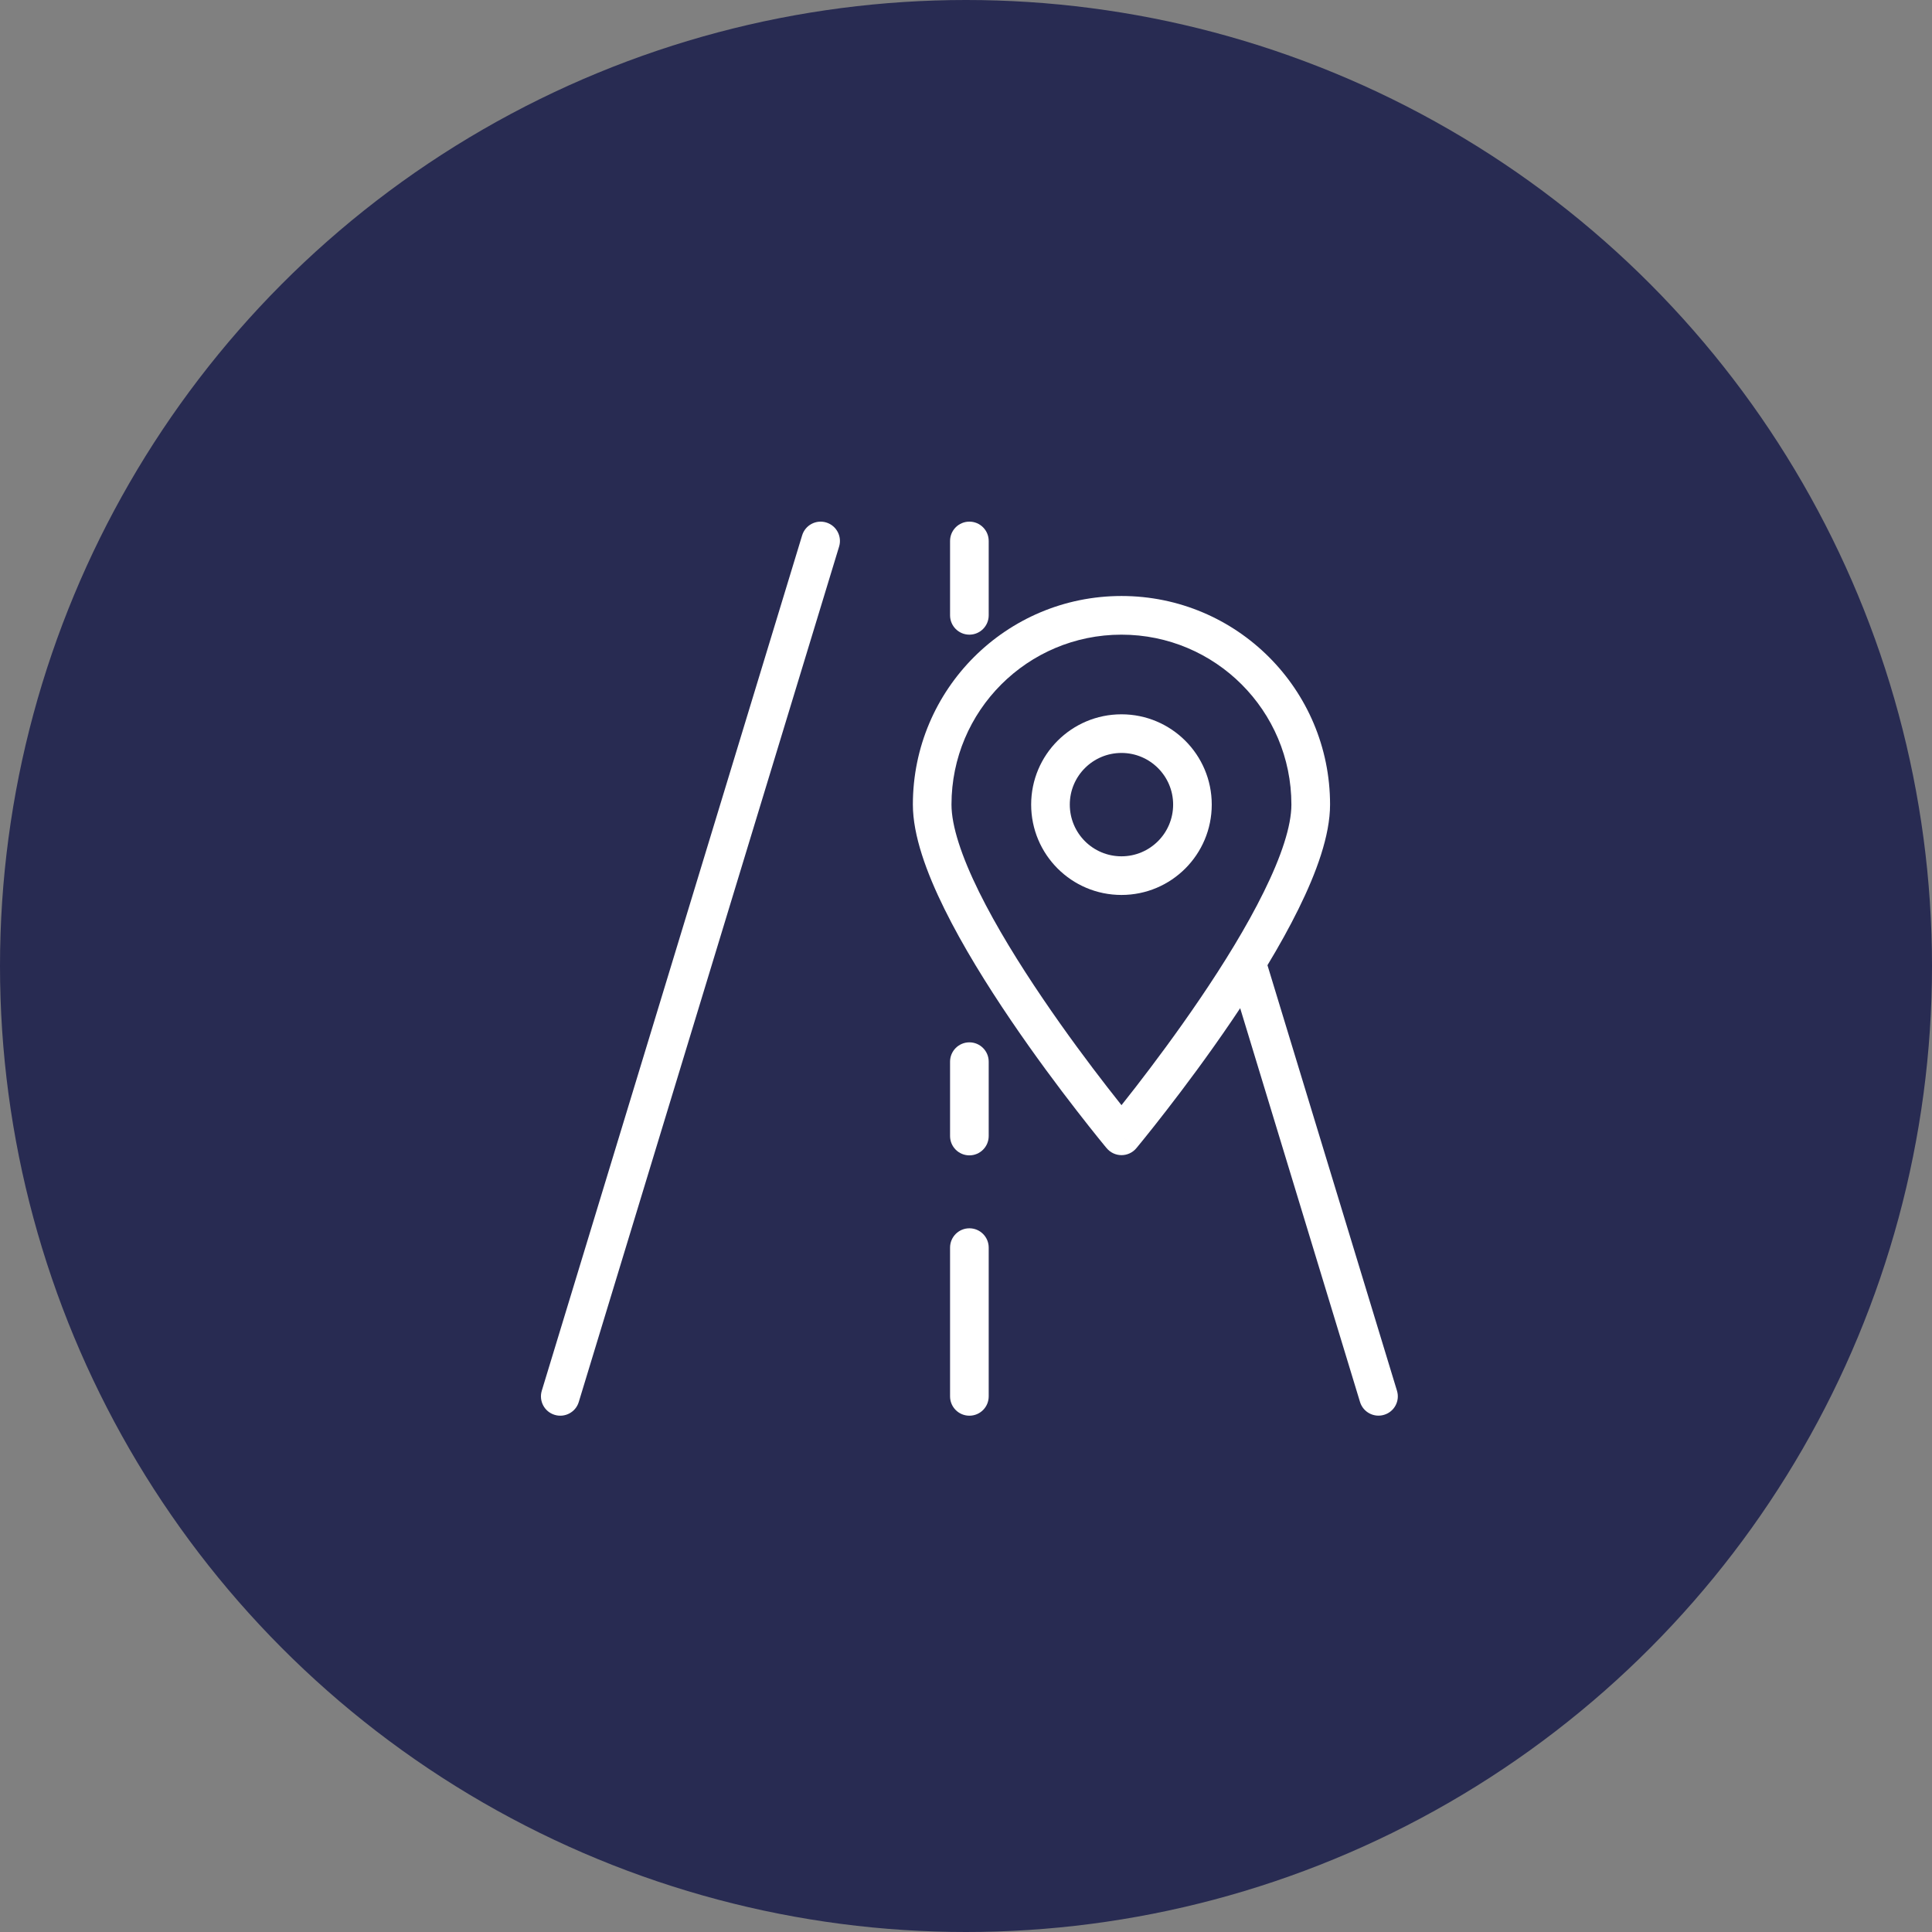 <?xml version="1.0" encoding="UTF-8"?>
<!-- Generator: Adobe Illustrator 16.0.4, SVG Export Plug-In . SVG Version: 6.00 Build 0)  -->
<svg xmlns="http://www.w3.org/2000/svg" xmlns:xlink="http://www.w3.org/1999/xlink" version="1.1" id="Layer_1" x="0px" y="0px" width="80px" height="80px" viewBox="0 0 80 80" xml:space="preserve">
<rect x="0" y="0" width="80" height="80" fill="#808080" stroke="none"/>
<g>
	<circle fill="#282B52" cx="40" cy="40" r="40"></circle>
	<path fill="#FFFFFF" d="M34.213,21.635c0.423,0.129,0.661,0.576,0.532,0.999l-10.78,35.421c-0.128,0.422-0.576,0.66-0.998,0.531   c-0.423-0.128-0.661-0.574-0.533-0.998l10.781-35.42C33.343,21.745,33.79,21.506,34.213,21.635z"></path>
	<path fill="#FFFFFF" d="M40.14,50.861c0.442,0,0.8,0.357,0.8,0.8v6.16c0,0.442-0.357,0.8-0.8,0.8c-0.441,0-0.8-0.357-0.8-0.8v-6.16   C39.34,51.219,39.698,50.861,40.14,50.861z"></path>
	<path fill="#FFFFFF" d="M40.14,43.161c0.442,0,0.8,0.358,0.8,0.8v3.08c0,0.441-0.357,0.8-0.8,0.8c-0.441,0-0.8-0.358-0.8-0.8v-3.08   C39.34,43.52,39.698,43.161,40.14,43.161z"></path>
	<path fill="#FFFFFF" d="M40.14,21.6c0.442,0,0.8,0.358,0.8,0.8v3.08c0,0.441-0.357,0.8-0.8,0.8c-0.441,0-0.8-0.358-0.8-0.8V22.4   C39.34,21.958,39.698,21.6,40.14,21.6z"></path>
	<path fill="#FFFFFF" d="M46.438,29.578c-2.068,0-3.74,1.675-3.74,3.738c0,2.067,1.672,3.742,3.74,3.742   c2.064,0,3.738-1.674,3.738-3.742C50.176,31.252,48.502,29.578,46.438,29.578z M44.298,33.316c0-1.18,0.956-2.138,2.14-2.138   c1.18,0,2.139,0.958,2.139,2.138c0,1.185-0.959,2.142-2.139,2.142C45.254,35.458,44.298,34.501,44.298,33.316z"></path>
	<path fill="#FFFFFF" d="M57.846,57.588l-5.363-17.621c0.469-0.776,0.907-1.562,1.285-2.328c0.744-1.507,1.307-3.046,1.307-4.324   c0-4.769-3.865-8.636-8.636-8.636c-4.772,0-8.639,3.866-8.639,8.636c0,1.277,0.563,2.816,1.308,4.324   c0.757,1.535,1.76,3.147,2.75,4.607c0.992,1.462,1.982,2.785,2.725,3.741c0.371,0.479,0.68,0.867,0.897,1.136   c0.108,0.135,0.194,0.239,0.253,0.311c0.029,0.036,0.053,0.063,0.068,0.082l0.018,0.021l0.006,0.007   c0.152,0.183,0.377,0.288,0.614,0.288s0.462-0.105,0.614-0.287l-0.614-0.513c0.614,0.513,0.614,0.512,0.614,0.512l0.007-0.008   l0.018-0.021c0.016-0.019,0.038-0.046,0.067-0.082c0.059-0.071,0.145-0.177,0.253-0.311c0.218-0.269,0.526-0.657,0.897-1.136   c0.742-0.956,1.732-2.279,2.724-3.741c0.111-0.164,0.223-0.33,0.334-0.498l4.962,16.305c0.129,0.423,0.576,0.661,0.998,0.532   C57.736,58.457,57.975,58.011,57.846,57.588z M49.694,41.349c-0.968,1.427-1.937,2.721-2.663,3.659   c-0.223,0.287-0.423,0.541-0.593,0.755c-0.17-0.214-0.37-0.468-0.593-0.755c-0.728-0.938-1.697-2.232-2.664-3.659   c-0.97-1.429-1.928-2.975-2.64-4.417c-0.726-1.471-1.142-2.729-1.142-3.616c0-3.885,3.15-7.036,7.039-7.036   c3.888,0,7.036,3.15,7.036,7.036c0,0.887-0.416,2.145-1.143,3.616C51.621,38.375,50.664,39.92,49.694,41.349z"></path>
</g>
</svg>
